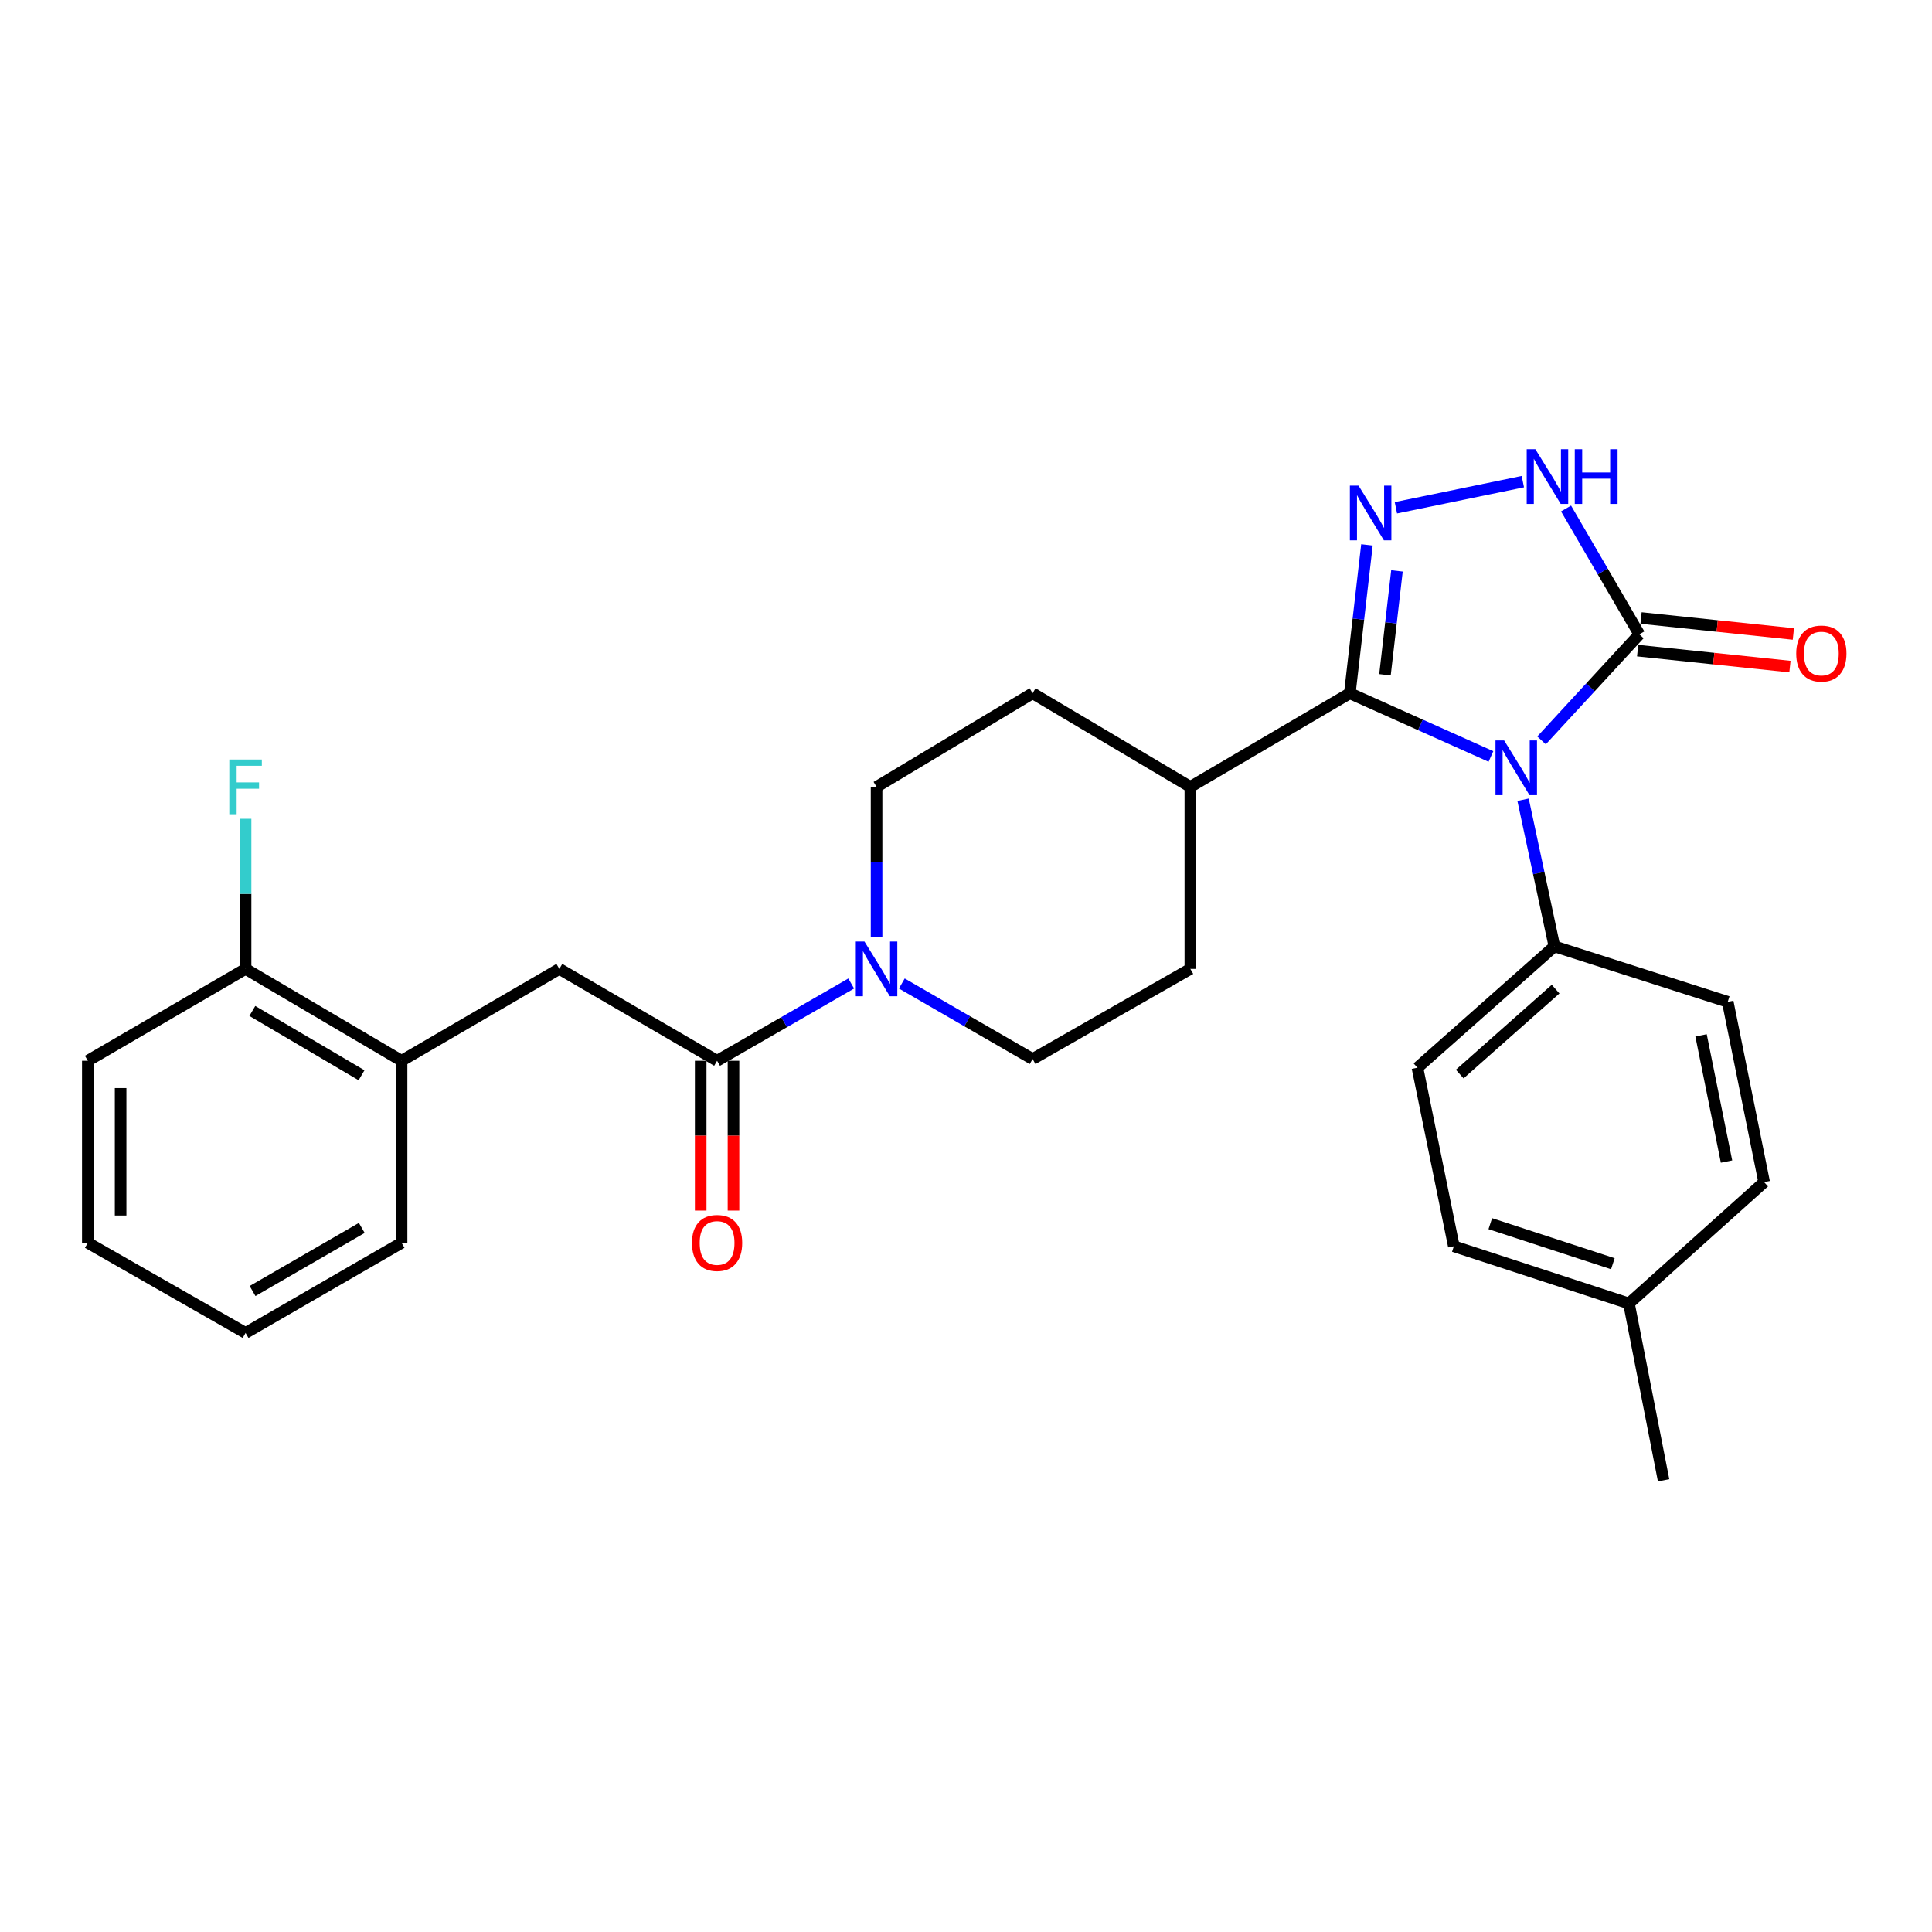 <?xml version='1.0' encoding='iso-8859-1'?>
<svg version='1.1' baseProfile='full'
              xmlns='http://www.w3.org/2000/svg'
                      xmlns:rdkit='http://www.rdkit.org/xml'
                      xmlns:xlink='http://www.w3.org/1999/xlink'
                  xml:space='preserve'
width='1000px' height='1000px' viewBox='0 0 1000 1000'>
<!-- END OF HEADER -->
<rect style='opacity:1.0;fill:#FFFFFF;stroke:none' width='1000' height='1000' x='0' y='0'> </rect>
<path class='bond-0' d='M 771.706,391.55 L 735.187,375.19' style='fill:none;fill-rule:evenodd;stroke:#0000FF;stroke-width:6px;stroke-linecap:butt;stroke-linejoin:miter;stroke-opacity:1' />
<path class='bond-0' d='M 735.187,375.19 L 698.668,358.829' style='fill:none;fill-rule:evenodd;stroke:#000000;stroke-width:6px;stroke-linecap:butt;stroke-linejoin:miter;stroke-opacity:1' />
<path class='bond-1' d='M 797.896,383.223 L 823.207,355.772' style='fill:none;fill-rule:evenodd;stroke:#0000FF;stroke-width:6px;stroke-linecap:butt;stroke-linejoin:miter;stroke-opacity:1' />
<path class='bond-1' d='M 823.207,355.772 L 848.519,328.321' style='fill:none;fill-rule:evenodd;stroke:#000000;stroke-width:6px;stroke-linecap:butt;stroke-linejoin:miter;stroke-opacity:1' />
<path class='bond-2' d='M 788.336,413.941 L 796.445,451.889' style='fill:none;fill-rule:evenodd;stroke:#0000FF;stroke-width:6px;stroke-linecap:butt;stroke-linejoin:miter;stroke-opacity:1' />
<path class='bond-2' d='M 796.445,451.889 L 804.554,489.838' style='fill:none;fill-rule:evenodd;stroke:#000000;stroke-width:6px;stroke-linecap:butt;stroke-linejoin:miter;stroke-opacity:1' />
<path class='bond-3' d='M 698.668,358.829 L 703.1,320.426' style='fill:none;fill-rule:evenodd;stroke:#000000;stroke-width:6px;stroke-linecap:butt;stroke-linejoin:miter;stroke-opacity:1' />
<path class='bond-3' d='M 703.1,320.426 L 707.532,282.023' style='fill:none;fill-rule:evenodd;stroke:#0000FF;stroke-width:6px;stroke-linecap:butt;stroke-linejoin:miter;stroke-opacity:1' />
<path class='bond-3' d='M 716.86,349.254 L 719.963,322.372' style='fill:none;fill-rule:evenodd;stroke:#000000;stroke-width:6px;stroke-linecap:butt;stroke-linejoin:miter;stroke-opacity:1' />
<path class='bond-3' d='M 719.963,322.372 L 723.066,295.49' style='fill:none;fill-rule:evenodd;stroke:#0000FF;stroke-width:6px;stroke-linecap:butt;stroke-linejoin:miter;stroke-opacity:1' />
<path class='bond-4' d='M 698.668,358.829 L 616.123,407.283' style='fill:none;fill-rule:evenodd;stroke:#000000;stroke-width:6px;stroke-linecap:butt;stroke-linejoin:miter;stroke-opacity:1' />
<path class='bond-5' d='M 722.514,262.822 L 788.218,249.295' style='fill:none;fill-rule:evenodd;stroke:#0000FF;stroke-width:6px;stroke-linecap:butt;stroke-linejoin:miter;stroke-opacity:1' />
<path class='bond-6' d='M 848.519,328.321 L 829.551,295.758' style='fill:none;fill-rule:evenodd;stroke:#000000;stroke-width:6px;stroke-linecap:butt;stroke-linejoin:miter;stroke-opacity:1' />
<path class='bond-6' d='M 829.551,295.758 L 810.584,263.194' style='fill:none;fill-rule:evenodd;stroke:#0000FF;stroke-width:6px;stroke-linecap:butt;stroke-linejoin:miter;stroke-opacity:1' />
<path class='bond-7' d='M 847.634,336.763 L 887.055,340.894' style='fill:none;fill-rule:evenodd;stroke:#000000;stroke-width:6px;stroke-linecap:butt;stroke-linejoin:miter;stroke-opacity:1' />
<path class='bond-7' d='M 887.055,340.894 L 926.476,345.026' style='fill:none;fill-rule:evenodd;stroke:#FF0000;stroke-width:6px;stroke-linecap:butt;stroke-linejoin:miter;stroke-opacity:1' />
<path class='bond-7' d='M 849.403,319.88 L 888.824,324.012' style='fill:none;fill-rule:evenodd;stroke:#000000;stroke-width:6px;stroke-linecap:butt;stroke-linejoin:miter;stroke-opacity:1' />
<path class='bond-7' d='M 888.824,324.012 L 928.246,328.143' style='fill:none;fill-rule:evenodd;stroke:#FF0000;stroke-width:6px;stroke-linecap:butt;stroke-linejoin:miter;stroke-opacity:1' />
<path class='bond-8' d='M 371.165,549.052 L 405.877,529.057' style='fill:none;fill-rule:evenodd;stroke:#000000;stroke-width:6px;stroke-linecap:butt;stroke-linejoin:miter;stroke-opacity:1' />
<path class='bond-8' d='M 405.877,529.057 L 440.589,509.062' style='fill:none;fill-rule:evenodd;stroke:#0000FF;stroke-width:6px;stroke-linecap:butt;stroke-linejoin:miter;stroke-opacity:1' />
<path class='bond-9' d='M 371.165,549.052 L 289.516,501.503' style='fill:none;fill-rule:evenodd;stroke:#000000;stroke-width:6px;stroke-linecap:butt;stroke-linejoin:miter;stroke-opacity:1' />
<path class='bond-10' d='M 362.678,549.052 L 362.678,587.824' style='fill:none;fill-rule:evenodd;stroke:#000000;stroke-width:6px;stroke-linecap:butt;stroke-linejoin:miter;stroke-opacity:1' />
<path class='bond-10' d='M 362.678,587.824 L 362.678,626.596' style='fill:none;fill-rule:evenodd;stroke:#FF0000;stroke-width:6px;stroke-linecap:butt;stroke-linejoin:miter;stroke-opacity:1' />
<path class='bond-10' d='M 379.653,549.052 L 379.653,587.824' style='fill:none;fill-rule:evenodd;stroke:#000000;stroke-width:6px;stroke-linecap:butt;stroke-linejoin:miter;stroke-opacity:1' />
<path class='bond-10' d='M 379.653,587.824 L 379.653,626.596' style='fill:none;fill-rule:evenodd;stroke:#FF0000;stroke-width:6px;stroke-linecap:butt;stroke-linejoin:miter;stroke-opacity:1' />
<path class='bond-11' d='M 453.71,484.988 L 453.71,446.135' style='fill:none;fill-rule:evenodd;stroke:#0000FF;stroke-width:6px;stroke-linecap:butt;stroke-linejoin:miter;stroke-opacity:1' />
<path class='bond-11' d='M 453.71,446.135 L 453.71,407.283' style='fill:none;fill-rule:evenodd;stroke:#000000;stroke-width:6px;stroke-linecap:butt;stroke-linejoin:miter;stroke-opacity:1' />
<path class='bond-12' d='M 466.782,509.054 L 500.628,528.605' style='fill:none;fill-rule:evenodd;stroke:#0000FF;stroke-width:6px;stroke-linecap:butt;stroke-linejoin:miter;stroke-opacity:1' />
<path class='bond-12' d='M 500.628,528.605 L 534.473,548.156' style='fill:none;fill-rule:evenodd;stroke:#000000;stroke-width:6px;stroke-linecap:butt;stroke-linejoin:miter;stroke-opacity:1' />
<path class='bond-13' d='M 804.554,489.838 L 733.664,552.645' style='fill:none;fill-rule:evenodd;stroke:#000000;stroke-width:6px;stroke-linecap:butt;stroke-linejoin:miter;stroke-opacity:1' />
<path class='bond-13' d='M 805.177,511.964 L 755.555,555.929' style='fill:none;fill-rule:evenodd;stroke:#000000;stroke-width:6px;stroke-linecap:butt;stroke-linejoin:miter;stroke-opacity:1' />
<path class='bond-14' d='M 804.554,489.838 L 894.275,518.544' style='fill:none;fill-rule:evenodd;stroke:#000000;stroke-width:6px;stroke-linecap:butt;stroke-linejoin:miter;stroke-opacity:1' />
<path class='bond-15' d='M 289.516,501.503 L 207.857,549.052' style='fill:none;fill-rule:evenodd;stroke:#000000;stroke-width:6px;stroke-linecap:butt;stroke-linejoin:miter;stroke-opacity:1' />
<path class='bond-16' d='M 616.123,407.283 L 616.123,501.503' style='fill:none;fill-rule:evenodd;stroke:#000000;stroke-width:6px;stroke-linecap:butt;stroke-linejoin:miter;stroke-opacity:1' />
<path class='bond-17' d='M 616.123,407.283 L 534.473,358.829' style='fill:none;fill-rule:evenodd;stroke:#000000;stroke-width:6px;stroke-linecap:butt;stroke-linejoin:miter;stroke-opacity:1' />
<path class='bond-18' d='M 207.857,549.052 L 127.104,501.503' style='fill:none;fill-rule:evenodd;stroke:#000000;stroke-width:6px;stroke-linecap:butt;stroke-linejoin:miter;stroke-opacity:1' />
<path class='bond-18' d='M 187.131,556.547 L 130.604,523.263' style='fill:none;fill-rule:evenodd;stroke:#000000;stroke-width:6px;stroke-linecap:butt;stroke-linejoin:miter;stroke-opacity:1' />
<path class='bond-19' d='M 207.857,549.052 L 207.857,643.272' style='fill:none;fill-rule:evenodd;stroke:#000000;stroke-width:6px;stroke-linecap:butt;stroke-linejoin:miter;stroke-opacity:1' />
<path class='bond-20' d='M 534.473,548.156 L 616.123,501.503' style='fill:none;fill-rule:evenodd;stroke:#000000;stroke-width:6px;stroke-linecap:butt;stroke-linejoin:miter;stroke-opacity:1' />
<path class='bond-21' d='M 453.71,407.283 L 534.473,358.829' style='fill:none;fill-rule:evenodd;stroke:#000000;stroke-width:6px;stroke-linecap:butt;stroke-linejoin:miter;stroke-opacity:1' />
<path class='bond-22' d='M 127.104,501.503 L 127.104,462.651' style='fill:none;fill-rule:evenodd;stroke:#000000;stroke-width:6px;stroke-linecap:butt;stroke-linejoin:miter;stroke-opacity:1' />
<path class='bond-22' d='M 127.104,462.651 L 127.104,423.798' style='fill:none;fill-rule:evenodd;stroke:#33CCCC;stroke-width:6px;stroke-linecap:butt;stroke-linejoin:miter;stroke-opacity:1' />
<path class='bond-23' d='M 127.104,501.503 L 45.455,549.052' style='fill:none;fill-rule:evenodd;stroke:#000000;stroke-width:6px;stroke-linecap:butt;stroke-linejoin:miter;stroke-opacity:1' />
<path class='bond-24' d='M 733.664,552.645 L 752.507,645.064' style='fill:none;fill-rule:evenodd;stroke:#000000;stroke-width:6px;stroke-linecap:butt;stroke-linejoin:miter;stroke-opacity:1' />
<path class='bond-25' d='M 894.275,518.544 L 913.117,611.868' style='fill:none;fill-rule:evenodd;stroke:#000000;stroke-width:6px;stroke-linecap:butt;stroke-linejoin:miter;stroke-opacity:1' />
<path class='bond-25' d='M 880.462,535.902 L 893.652,601.229' style='fill:none;fill-rule:evenodd;stroke:#000000;stroke-width:6px;stroke-linecap:butt;stroke-linejoin:miter;stroke-opacity:1' />
<path class='bond-26' d='M 752.507,645.064 L 843.134,674.675' style='fill:none;fill-rule:evenodd;stroke:#000000;stroke-width:6px;stroke-linecap:butt;stroke-linejoin:miter;stroke-opacity:1' />
<path class='bond-26' d='M 771.373,633.37 L 834.812,654.098' style='fill:none;fill-rule:evenodd;stroke:#000000;stroke-width:6px;stroke-linecap:butt;stroke-linejoin:miter;stroke-opacity:1' />
<path class='bond-27' d='M 913.117,611.868 L 843.134,674.675' style='fill:none;fill-rule:evenodd;stroke:#000000;stroke-width:6px;stroke-linecap:butt;stroke-linejoin:miter;stroke-opacity:1' />
<path class='bond-28' d='M 843.134,674.675 L 861.08,766.199' style='fill:none;fill-rule:evenodd;stroke:#000000;stroke-width:6px;stroke-linecap:butt;stroke-linejoin:miter;stroke-opacity:1' />
<path class='bond-29' d='M 207.857,643.272 L 127.104,689.925' style='fill:none;fill-rule:evenodd;stroke:#000000;stroke-width:6px;stroke-linecap:butt;stroke-linejoin:miter;stroke-opacity:1' />
<path class='bond-29' d='M 187.253,635.571 L 130.725,668.228' style='fill:none;fill-rule:evenodd;stroke:#000000;stroke-width:6px;stroke-linecap:butt;stroke-linejoin:miter;stroke-opacity:1' />
<path class='bond-30' d='M 45.455,549.052 L 45.455,643.272' style='fill:none;fill-rule:evenodd;stroke:#000000;stroke-width:6px;stroke-linecap:butt;stroke-linejoin:miter;stroke-opacity:1' />
<path class='bond-30' d='M 62.429,563.185 L 62.429,629.139' style='fill:none;fill-rule:evenodd;stroke:#000000;stroke-width:6px;stroke-linecap:butt;stroke-linejoin:miter;stroke-opacity:1' />
<path class='bond-31' d='M 127.104,689.925 L 45.455,643.272' style='fill:none;fill-rule:evenodd;stroke:#000000;stroke-width:6px;stroke-linecap:butt;stroke-linejoin:miter;stroke-opacity:1' />
<path  class='atom-0' d='M 778.546 383.259
L 787.826 398.259
Q 788.746 399.739, 790.226 402.419
Q 791.706 405.099, 791.786 405.259
L 791.786 383.259
L 795.546 383.259
L 795.546 411.579
L 791.666 411.579
L 781.706 395.179
Q 780.546 393.259, 779.306 391.059
Q 778.106 388.859, 777.746 388.179
L 777.746 411.579
L 774.066 411.579
L 774.066 383.259
L 778.546 383.259
' fill='#0000FF'/>
<path  class='atom-2' d='M 703.177 251.354
L 712.457 266.354
Q 713.377 267.834, 714.857 270.514
Q 716.337 273.194, 716.417 273.354
L 716.417 251.354
L 720.177 251.354
L 720.177 279.674
L 716.297 279.674
L 706.337 263.274
Q 705.177 261.354, 703.937 259.154
Q 702.737 256.954, 702.377 256.274
L 702.377 279.674
L 698.697 279.674
L 698.697 251.354
L 703.177 251.354
' fill='#0000FF'/>
<path  class='atom-4' d='M 794.7 232.512
L 803.98 247.512
Q 804.9 248.992, 806.38 251.672
Q 807.86 254.352, 807.94 254.512
L 807.94 232.512
L 811.7 232.512
L 811.7 260.832
L 807.82 260.832
L 797.86 244.432
Q 796.7 242.512, 795.46 240.312
Q 794.26 238.112, 793.9 237.432
L 793.9 260.832
L 790.22 260.832
L 790.22 232.512
L 794.7 232.512
' fill='#0000FF'/>
<path  class='atom-4' d='M 815.1 232.512
L 818.94 232.512
L 818.94 244.552
L 833.42 244.552
L 833.42 232.512
L 837.26 232.512
L 837.26 260.832
L 833.42 260.832
L 833.42 247.752
L 818.94 247.752
L 818.94 260.832
L 815.1 260.832
L 815.1 232.512
' fill='#0000FF'/>
<path  class='atom-6' d='M 447.45 487.343
L 456.73 502.343
Q 457.65 503.823, 459.13 506.503
Q 460.61 509.183, 460.69 509.343
L 460.69 487.343
L 464.45 487.343
L 464.45 515.663
L 460.57 515.663
L 450.61 499.263
Q 449.45 497.343, 448.21 495.143
Q 447.01 492.943, 446.65 492.263
L 446.65 515.663
L 442.97 515.663
L 442.97 487.343
L 447.45 487.343
' fill='#0000FF'/>
<path  class='atom-11' d='M 929.729 338.275
Q 929.729 331.475, 933.089 327.675
Q 936.449 323.875, 942.729 323.875
Q 949.009 323.875, 952.369 327.675
Q 955.729 331.475, 955.729 338.275
Q 955.729 345.155, 952.329 349.075
Q 948.929 352.955, 942.729 352.955
Q 936.489 352.955, 933.089 349.075
Q 929.729 345.195, 929.729 338.275
M 942.729 349.755
Q 947.049 349.755, 949.369 346.875
Q 951.729 343.955, 951.729 338.275
Q 951.729 332.715, 949.369 329.915
Q 947.049 327.075, 942.729 327.075
Q 938.409 327.075, 936.049 329.875
Q 933.729 332.675, 933.729 338.275
Q 933.729 343.995, 936.049 346.875
Q 938.409 349.755, 942.729 349.755
' fill='#FF0000'/>
<path  class='atom-14' d='M 358.165 643.352
Q 358.165 636.552, 361.525 632.752
Q 364.885 628.952, 371.165 628.952
Q 377.445 628.952, 380.805 632.752
Q 384.165 636.552, 384.165 643.352
Q 384.165 650.232, 380.765 654.152
Q 377.365 658.032, 371.165 658.032
Q 364.925 658.032, 361.525 654.152
Q 358.165 650.272, 358.165 643.352
M 371.165 654.832
Q 375.485 654.832, 377.805 651.952
Q 380.165 649.032, 380.165 643.352
Q 380.165 637.792, 377.805 634.992
Q 375.485 632.152, 371.165 632.152
Q 366.845 632.152, 364.485 634.952
Q 362.165 637.752, 362.165 643.352
Q 362.165 649.072, 364.485 651.952
Q 366.845 654.832, 371.165 654.832
' fill='#FF0000'/>
<path  class='atom-20' d='M 118.684 393.123
L 135.524 393.123
L 135.524 396.363
L 122.484 396.363
L 122.484 404.963
L 134.084 404.963
L 134.084 408.243
L 122.484 408.243
L 122.484 421.443
L 118.684 421.443
L 118.684 393.123
' fill='#33CCCC'/>
</svg>
